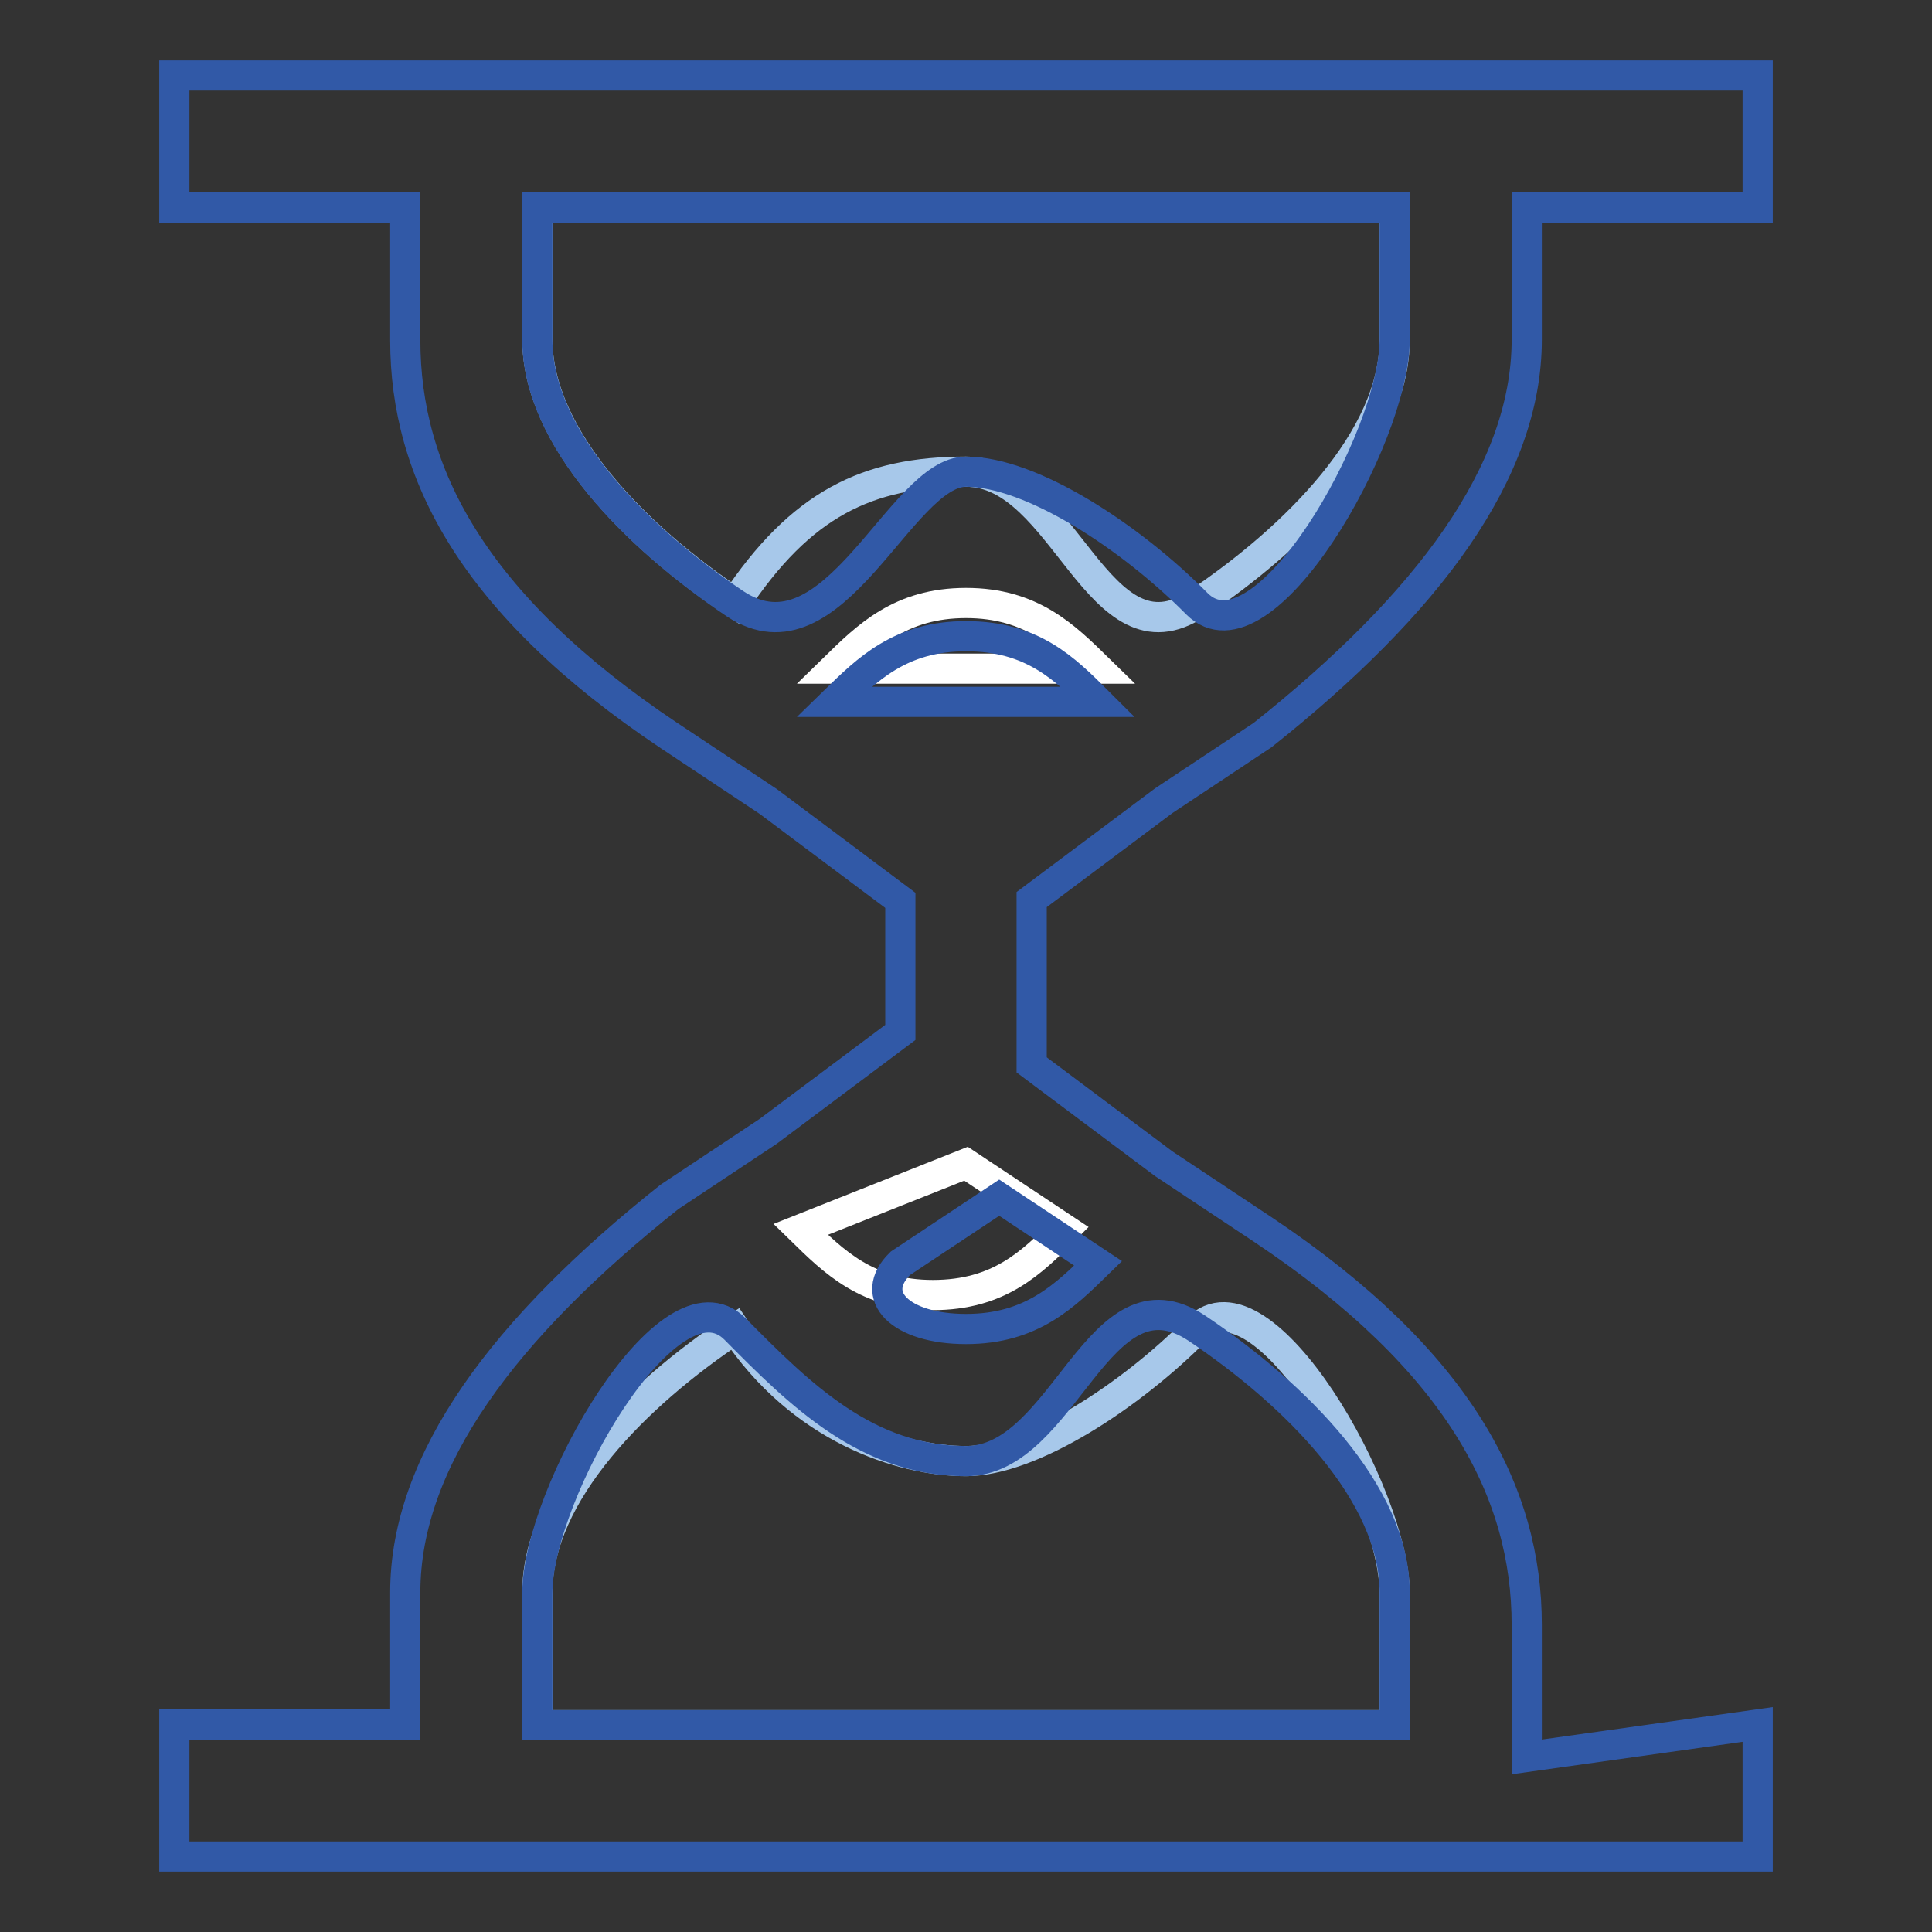 <?xml version="1.0" encoding="utf-8"?>
<!-- Svg Vector Icons : http://www.onlinewebfonts.com/icon -->
<!DOCTYPE svg PUBLIC "-//W3C//DTD SVG 1.1//EN" "http://www.w3.org/Graphics/SVG/1.1/DTD/svg11.dtd">
<svg version="1.1" xmlns="http://www.w3.org/2000/svg" xmlns:xlink="http://www.w3.org/1999/xlink" x="0px" y="0px" viewBox="0 0 256 256" enable-background="new 0 0 256 256" xml:space="preserve">
<rect x="0" y="0" width="256" height="256" fill="#333333" stroke="none"/>
<g> <path stroke-width="4" fill-opacity="0" stroke="#ffffff"  d="M128,154.2l13.1,8.7c-4.4,4.4-8.7,8.7-17.5,8.7c-8.7,0-13.1-4.4-17.5-8.7L128,154.2z M128,79.9 c8.7,0,13.1,4.4,17.5,8.7h-35C114.9,84.3,119.3,79.9,128,79.9z"/> <path stroke-width="4" fill-opacity="0" stroke="#a7c8ea"  d="M97.4,176.1c8.7,13.1,21.9,17.5,30.6,17.5c8.7,0,21.9-8.7,30.6-17.5s26.2,21.9,26.2,35v17.5H71.2V211 C71.2,197.9,84.3,184.8,97.4,176.1z M97.4,79.9c-13.1-8.7-26.2-21.9-26.2-35V27.5h113.6V45c0,13.1-13.1,26.2-26.2,35 c-13.1,8.7-17.5-17.5-30.6-17.5S106.1,66.8,97.4,79.9z"/> <path stroke-width="4" fill-opacity="0" stroke="#3159a7"  d="M128,176.1c8.7,0,13.1-4.4,17.5-8.7l-13.1-8.7l-13.1,8.7C114.9,171.7,119.3,176.1,128,176.1z M71.2,45 c0,13.1,13.1,26.2,26.2,35c13.1,8.7,21.9-17.5,30.6-17.5c8.7,0,21.9,8.7,30.6,17.5c8.7,8.7,26.2-21.9,26.2-35V27.5H71.2V45z  M128,193.6c-13.1,0-21.9-8.7-30.6-17.5c-8.7-8.7-26.2,21.9-26.2,35v17.5h113.6V211c0-13.1-13.1-26.2-26.2-35 C145.5,167.3,141.1,193.6,128,193.6z M114.9,93h30.6c-4.4-4.4-8.7-8.7-17.5-8.7c-8.7,0-13.1,4.4-17.5,8.7H114.9z M232.9,228.5V246 H23.1v-17.5h30.6V211c0-17.5,13.1-35,35-52.4l13.1-8.7l17.5-13.1v-17.5l-17.5-13.1l-13.1-8.7c-26.2-17.5-35-35-35-52.4V27.5H23.1 V10h209.8v17.5h-30.6V45c0,17.5-13.1,35-35,52.4l-13.1,8.7l-17.5,13.1v21.9l17.5,13.1l13.1,8.7c26.2,17.5,35,35,35,52.4v17.5 L232.9,228.5z"/></g>
</svg>